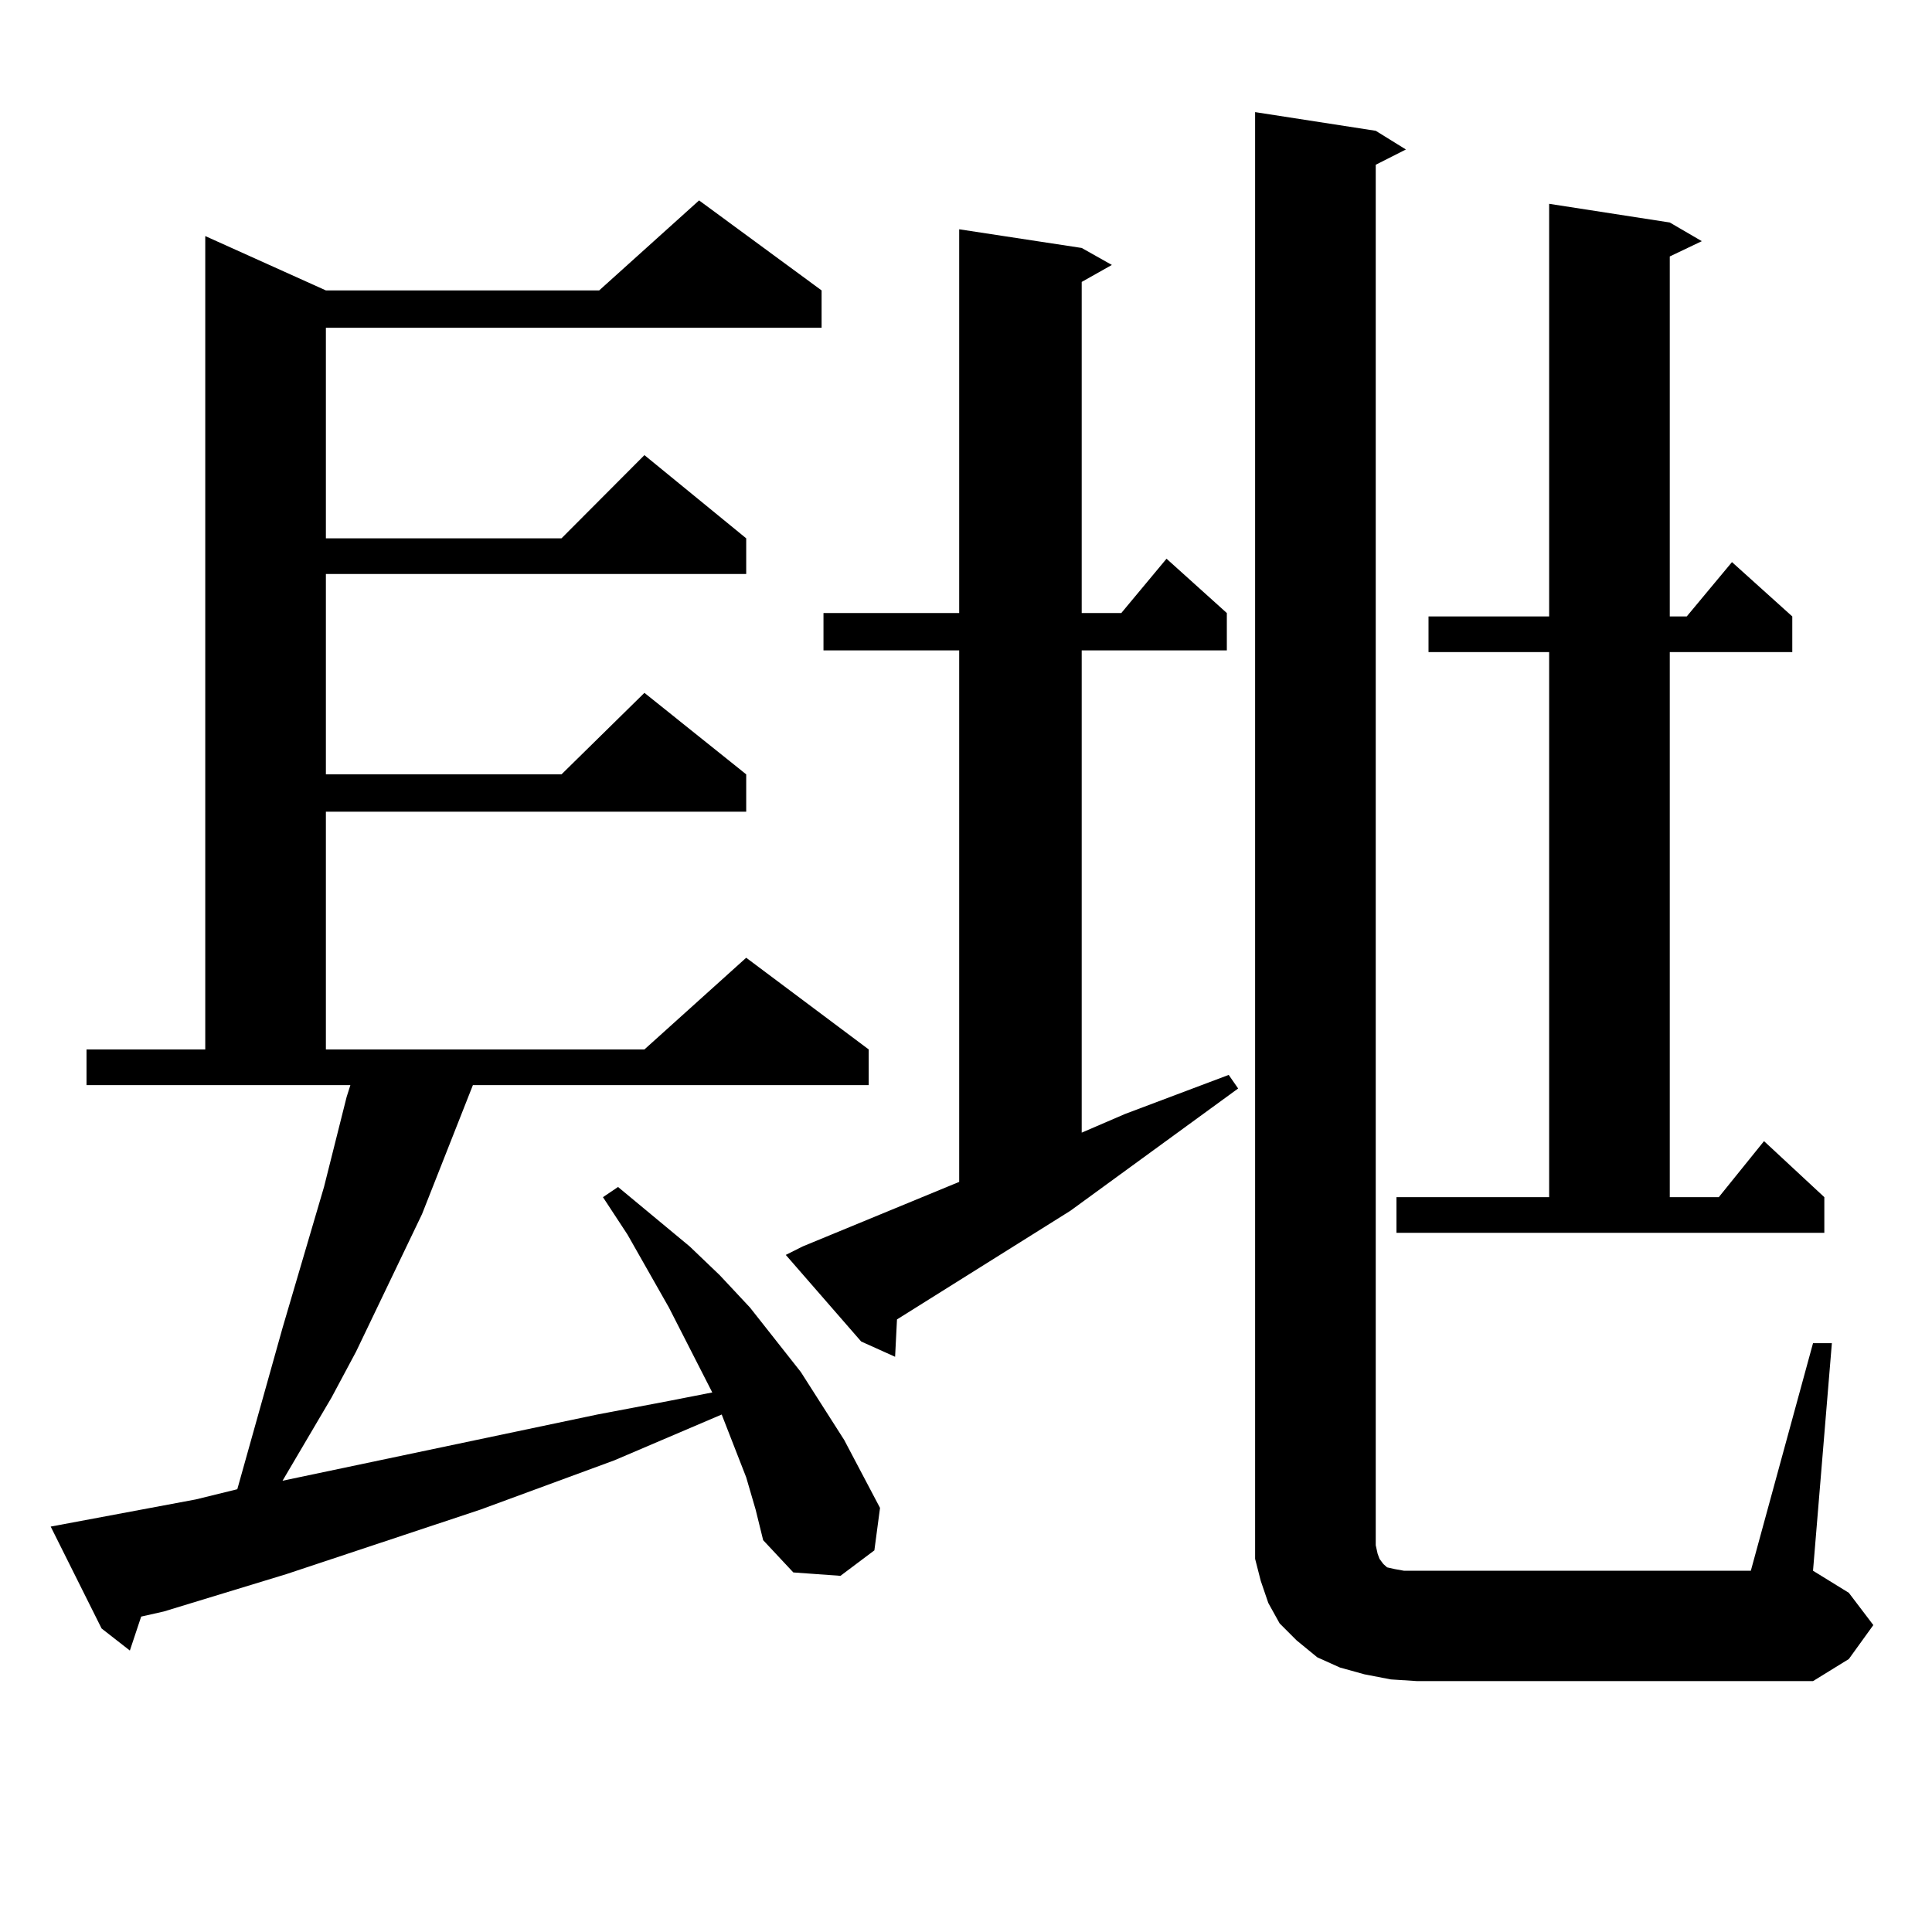 <?xml version="1.0" encoding="utf-8"?>
<!-- Generator: Adobe Illustrator 16.0.0, SVG Export Plug-In . SVG Version: 6.00 Build 0)  -->
<!DOCTYPE svg PUBLIC "-//W3C//DTD SVG 1.1//EN" "http://www.w3.org/Graphics/SVG/1.1/DTD/svg11.dtd">
<svg version="1.1" id="图层_1" xmlns="http://www.w3.org/2000/svg" xmlns:xlink="http://www.w3.org/1999/xlink" x="0px" y="0px"
	 width="1000px" height="1000px" viewBox="0 0 1000 1000" enable-background="new 0 0 1000 1000" xml:space="preserve">
<path d="M386.234,764.672l-12.683-32.52l-55.608,23.73l-69.267,25.488L148.191,814.77l-63.413,19.336l-11.707,2.637l-5.854,17.578
	l-14.634-11.426L26.243,790.16l75.12-14.063l21.463-5.273l23.414-83.496l21.463-72.949l11.707-46.582l1.951-6.152H44.779v-18.457
	h61.462V122.191l62.438,28.125h141.46l51.706-46.582l63.413,46.582v19.336H168.679v108.984h121.948l42.926-43.066l52.682,43.066
	v18.457H168.679v103.711h121.948l42.926-42.188l52.682,42.188v19.336H168.679v123.047h164.874l52.682-47.461l63.413,47.461v18.457
	H244.774l-26.341,66.797l-34.146,71.191l-12.683,23.73L146.24,766.43l162.923-34.277l37.072-7.031l22.438-4.395l-22.438-43.945
	l-21.463-37.793l-12.683-19.336l7.805-5.273l37.072,30.762l15.609,14.941l15.609,16.699l26.341,33.398l22.438,35.156l18.536,35.156
	l-2.927,21.973l-17.561,13.184l-24.39-1.758l-15.609-16.699l-3.902-15.82L386.234,764.672z M415.502,645.141l80.974-33.398V336.645
	h-70.242v-19.336h70.242V118.676l63.413,9.668l15.609,8.789l-15.609,8.789v171.387h20.487l23.414-28.125l31.219,28.125v19.336
	h-75.12v249.609l22.438-9.668l53.657-20.215l4.878,7.031l-86.827,63.281l-89.754,56.25l-0.976,19.336l-17.561-7.91l-39.023-44.824
	L415.502,645.141z M938.416,695.238h9.756l-9.756,117.773l18.536,11.426l12.683,16.699l-12.683,17.578l-18.536,11.426H733.543
	l-13.658-0.879l-13.658-2.637l-12.683-3.516l-11.707-5.273l-10.731-8.789l-8.78-8.789l-5.854-10.547l-3.902-11.426l-2.927-11.426
	v-12.305V58.031l62.438,9.668l15.609,9.668l-15.609,7.91v714.551l0.976,4.395l0.976,2.637l1.951,2.637l0.976,0.879l0.976,0.879
	l3.902,0.879l4.878,0.879h6.829h172.679L938.416,695.238z M722.812,619.652h79.022V337.523h-62.438v-18.457h62.438V105.492
	l62.438,9.668l16.585,9.668l-16.585,7.91v186.328h8.78l23.414-28.125l31.219,28.125v18.457h-63.413v282.129h25.365l23.414-29.004
	l31.219,29.004v18.457H722.812V619.652z"/>
</svg>
